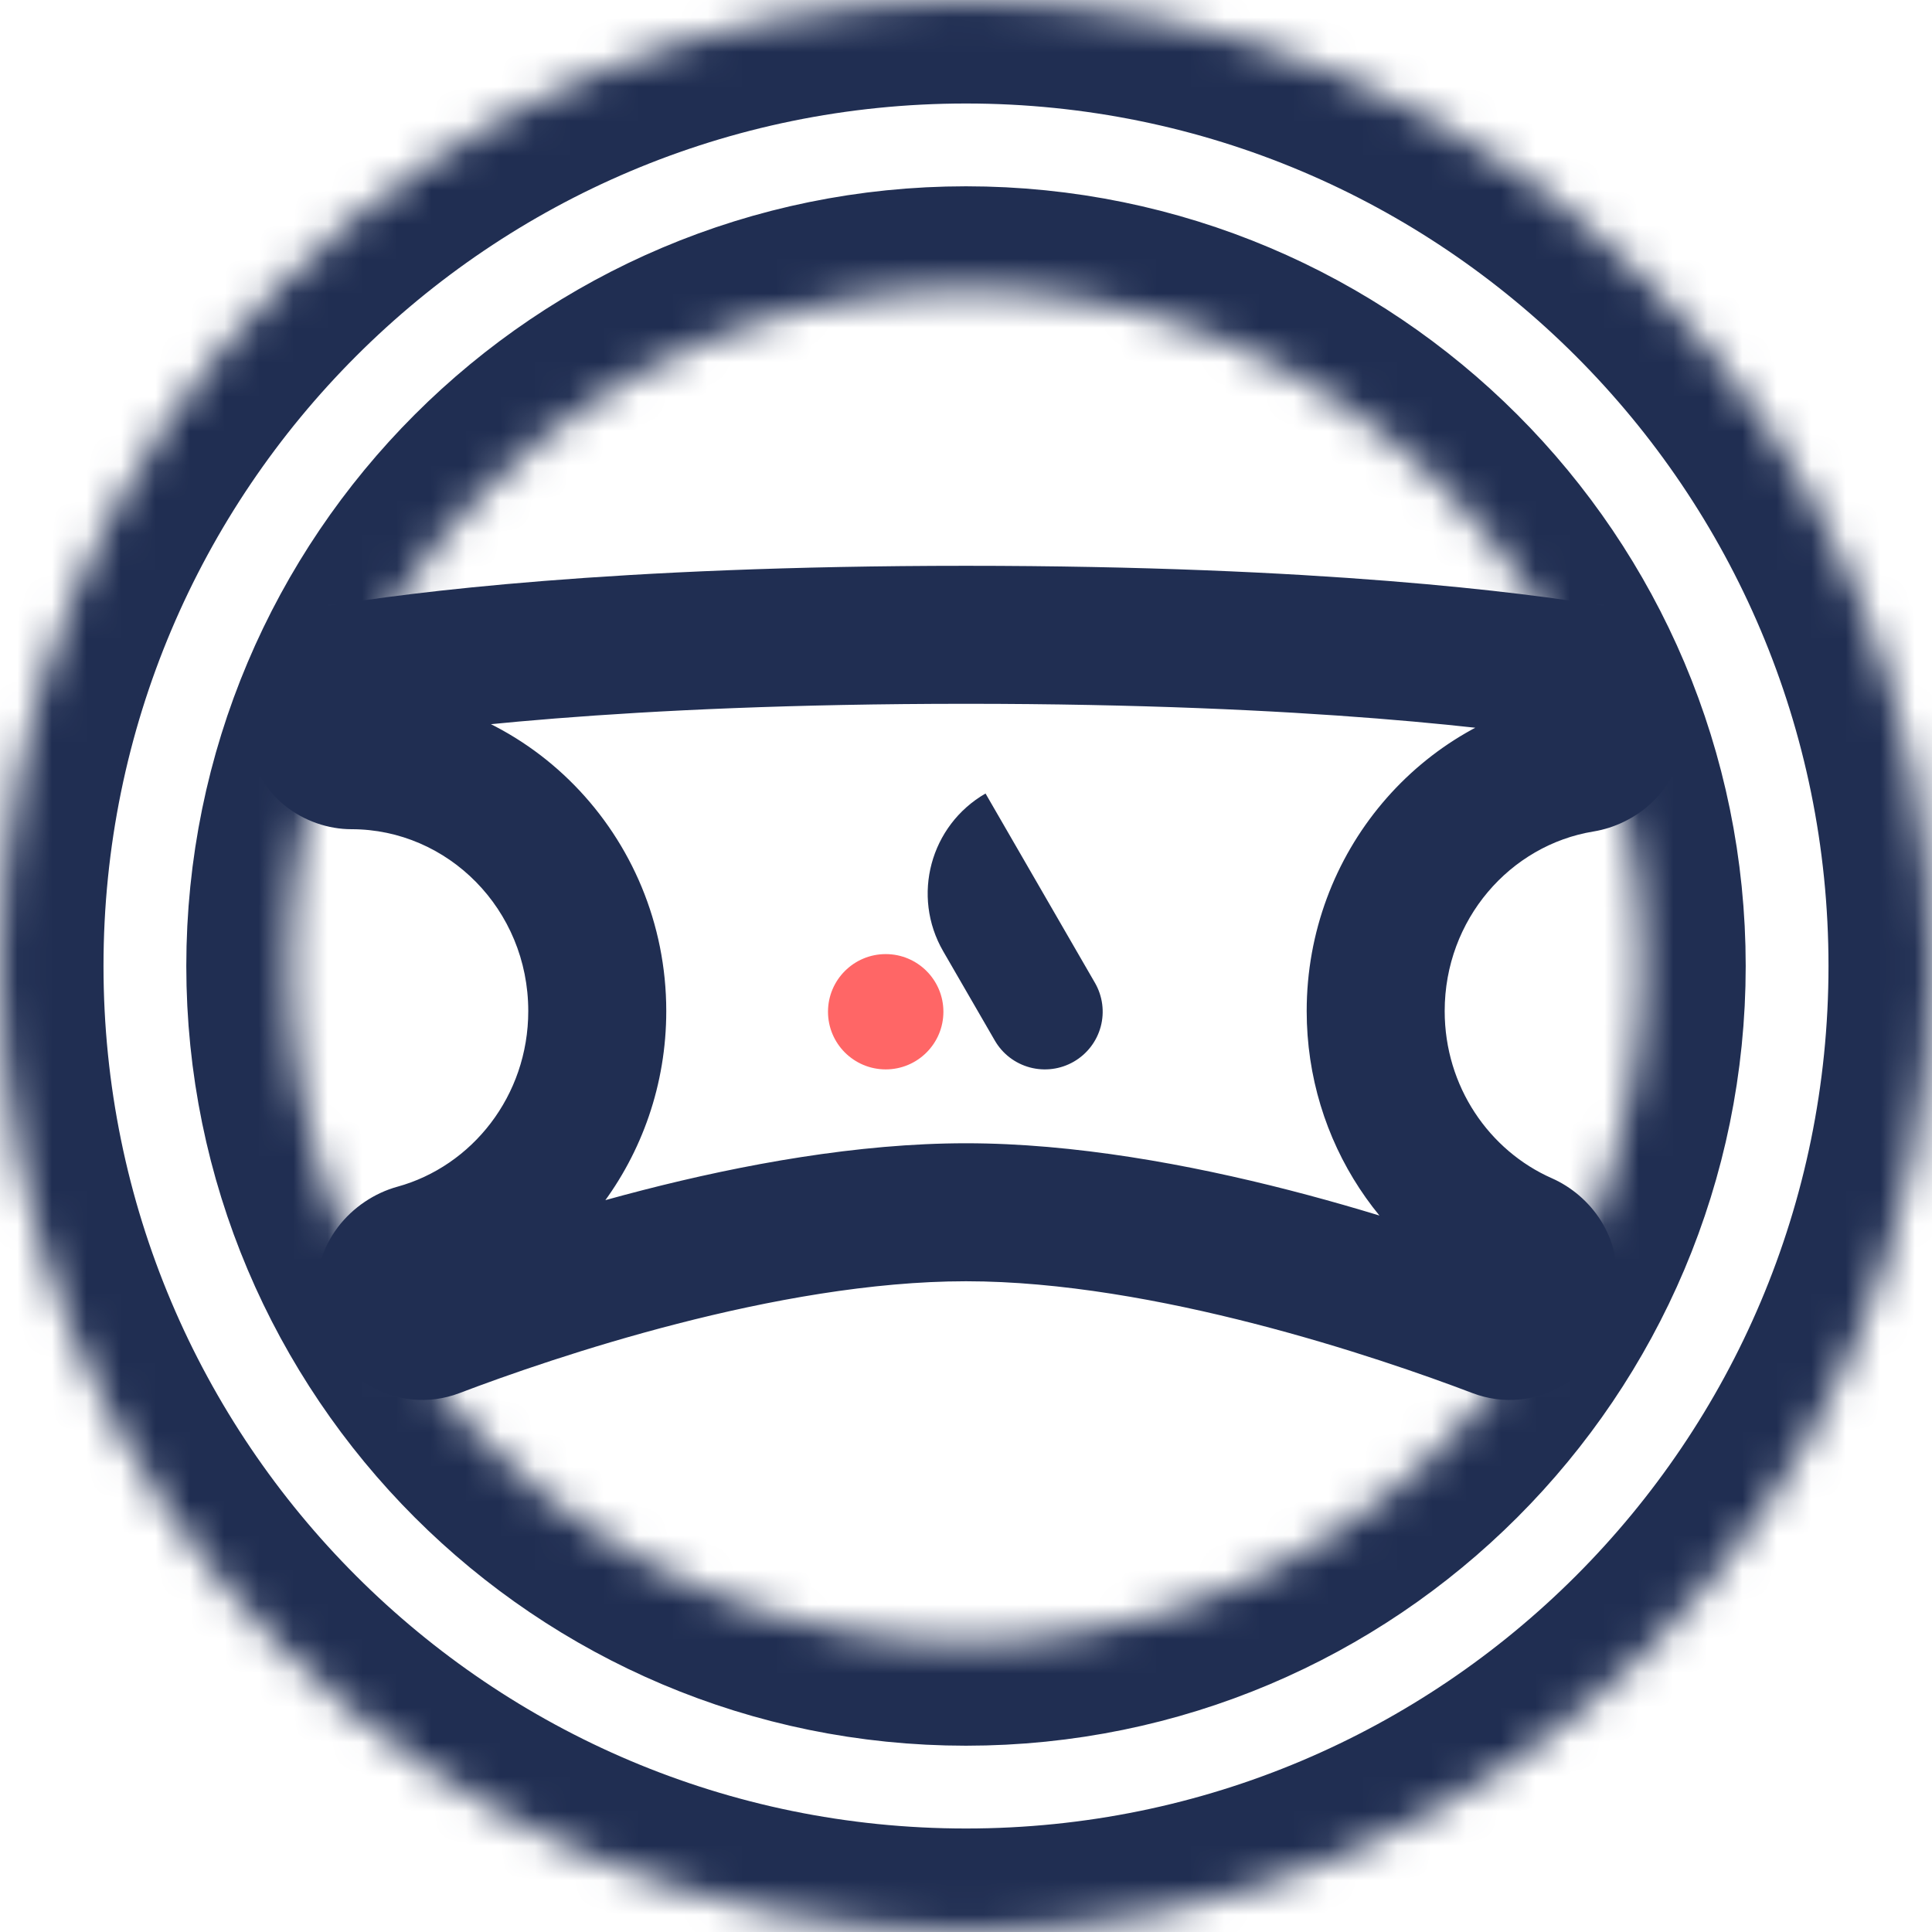 <?xml version="1.0" encoding="UTF-8"?> <svg xmlns="http://www.w3.org/2000/svg" width="56" height="56" viewBox="0 0 56 56" fill="none"><path d="M12.047 36.326L12.578 38.255L12.047 36.326ZM12.607 38.511L11.896 36.642L12.607 38.511ZM11.213 37.682L9.228 37.926L11.213 37.682ZM44.858 37.108L46.843 37.352L44.858 37.108ZM46.814 21.199L48.799 21.443L46.814 21.199ZM46.889 20.593L44.904 20.349L46.889 20.593ZM44.787 37.682L42.802 37.438L44.787 37.682ZM43.393 38.511L42.682 40.38L43.393 38.511ZM9.896 19.524L9.571 17.551L9.896 19.524ZM28 16.4C17.743 16.4 11.785 17.186 9.571 17.551L10.221 21.498C12.208 21.17 17.948 20.4 28 20.4V16.4ZM46.429 17.551C44.215 17.186 38.257 16.4 28 16.4V20.4C38.052 20.4 43.791 21.17 45.779 21.498L46.429 17.551ZM48.799 21.443L48.873 20.837L44.904 20.349L44.829 20.955L48.799 21.443ZM41.875 29.306C41.875 26.651 43.773 24.495 46.188 24.101L45.544 20.153C41.167 20.867 37.875 24.718 37.875 29.306H41.875ZM44.981 34.152C43.167 33.351 41.875 31.494 41.875 29.306H37.875C37.875 33.099 40.121 36.379 43.365 37.811L44.981 34.152ZM46.772 37.926L46.843 37.352L42.873 36.864L42.802 37.438L46.772 37.926ZM28 37.138C33.472 37.138 39.965 39.347 42.682 40.38L44.103 36.642C41.355 35.596 34.265 33.138 28 33.138V37.138ZM13.318 40.38C16.035 39.347 22.528 37.138 28 37.138V33.138C21.735 33.138 14.645 35.596 11.896 36.642L13.318 40.38ZM9.207 37.755L9.228 37.926L13.198 37.438L13.177 37.267L9.207 37.755ZM15.312 29.306C15.312 31.766 13.681 33.803 11.517 34.398L12.578 38.255C16.48 37.181 19.312 33.564 19.312 29.306H15.312ZM10.188 24.035C12.98 24.035 15.312 26.357 15.312 29.306H19.312C19.312 24.224 15.265 20.035 10.188 20.035V24.035ZM7.126 20.837L7.201 21.448L11.172 20.96L11.097 20.349L7.126 20.837ZM13.177 37.267C13.212 37.553 13.12 37.801 13 37.962C12.886 38.115 12.737 38.211 12.578 38.255L11.517 34.398C10.202 34.76 8.998 36.055 9.207 37.755L13.177 37.267ZM11.896 36.642C12.455 36.429 13.116 36.775 13.198 37.438L9.228 37.926C9.472 39.909 11.516 41.066 13.318 40.38L11.896 36.642ZM43.365 37.811C43.135 37.71 42.807 37.393 42.873 36.864L46.843 37.352C47.026 35.859 46.099 34.646 44.981 34.152L43.365 37.811ZM44.829 20.955C44.895 20.421 45.295 20.194 45.544 20.153L46.188 24.101C47.403 23.902 48.614 22.949 48.799 21.443L44.829 20.955ZM45.779 21.498C45.183 21.4 44.842 20.853 44.904 20.349L48.873 20.837C49.062 19.308 48.045 17.817 46.429 17.551L45.779 21.498ZM42.802 37.438C42.883 36.775 43.545 36.429 44.103 36.642L42.682 40.38C44.483 41.066 46.528 39.909 46.772 37.926L42.802 37.438ZM10.188 20.035C10.545 20.035 11.09 20.297 11.172 20.96L7.201 21.448C7.403 23.091 8.843 24.035 10.188 24.035V20.035ZM9.571 17.551C7.955 17.817 6.938 19.308 7.126 20.837L11.097 20.349C11.158 20.853 10.817 21.4 10.221 21.498L9.571 17.551Z" fill="#202E52"></path><mask id="path-2-inside-1_1848_128571" fill="white"><path d="M56 28C56 43.464 43.464 56 28 56C12.536 56 0 43.464 0 28C0 12.536 12.536 0 28 0C43.464 0 56 12.536 56 28ZM8.4 28C8.4 38.825 17.175 47.6 28 47.6C38.825 47.6 47.6 38.825 47.6 28C47.6 17.175 38.825 8.4 28 8.4C17.175 8.4 8.4 17.175 8.4 28Z"></path></mask><path d="M56 28C56 43.464 43.464 56 28 56C12.536 56 0 43.464 0 28C0 12.536 12.536 0 28 0C43.464 0 56 12.536 56 28ZM8.4 28C8.4 38.825 17.175 47.6 28 47.6C38.825 47.6 47.6 38.825 47.6 28C47.6 17.175 38.825 8.4 28 8.4C17.175 8.4 8.4 17.175 8.4 28Z" stroke="#202E52" stroke-width="6" mask="url(#path-2-inside-1_1848_128571)"></path><g clip-path="url(#clip0_1848_128571)"><path d="M31.737 28.487L28.566 23C26.963 23.924 26.413 25.971 27.339 27.573L28.835 30.16C29.057 30.545 29.423 30.825 29.852 30.94C30.282 31.055 30.739 30.995 31.124 30.773C31.509 30.551 31.79 30.186 31.905 29.757C32.02 29.328 31.959 28.871 31.737 28.487Z" fill="#202E52"></path><path d="M27.345 29.326C27.345 28.403 26.596 27.655 25.673 27.655C24.749 27.655 24 28.403 24 29.326C24 30.249 24.749 30.997 25.673 30.997C26.596 30.997 27.345 30.249 27.345 29.326Z" fill="#FF6666"></path></g><defs><clipPath id="clip0_1848_128571"><rect width="7.967" height="8" fill="white" transform="translate(24 23)"></rect></clipPath></defs></svg> 